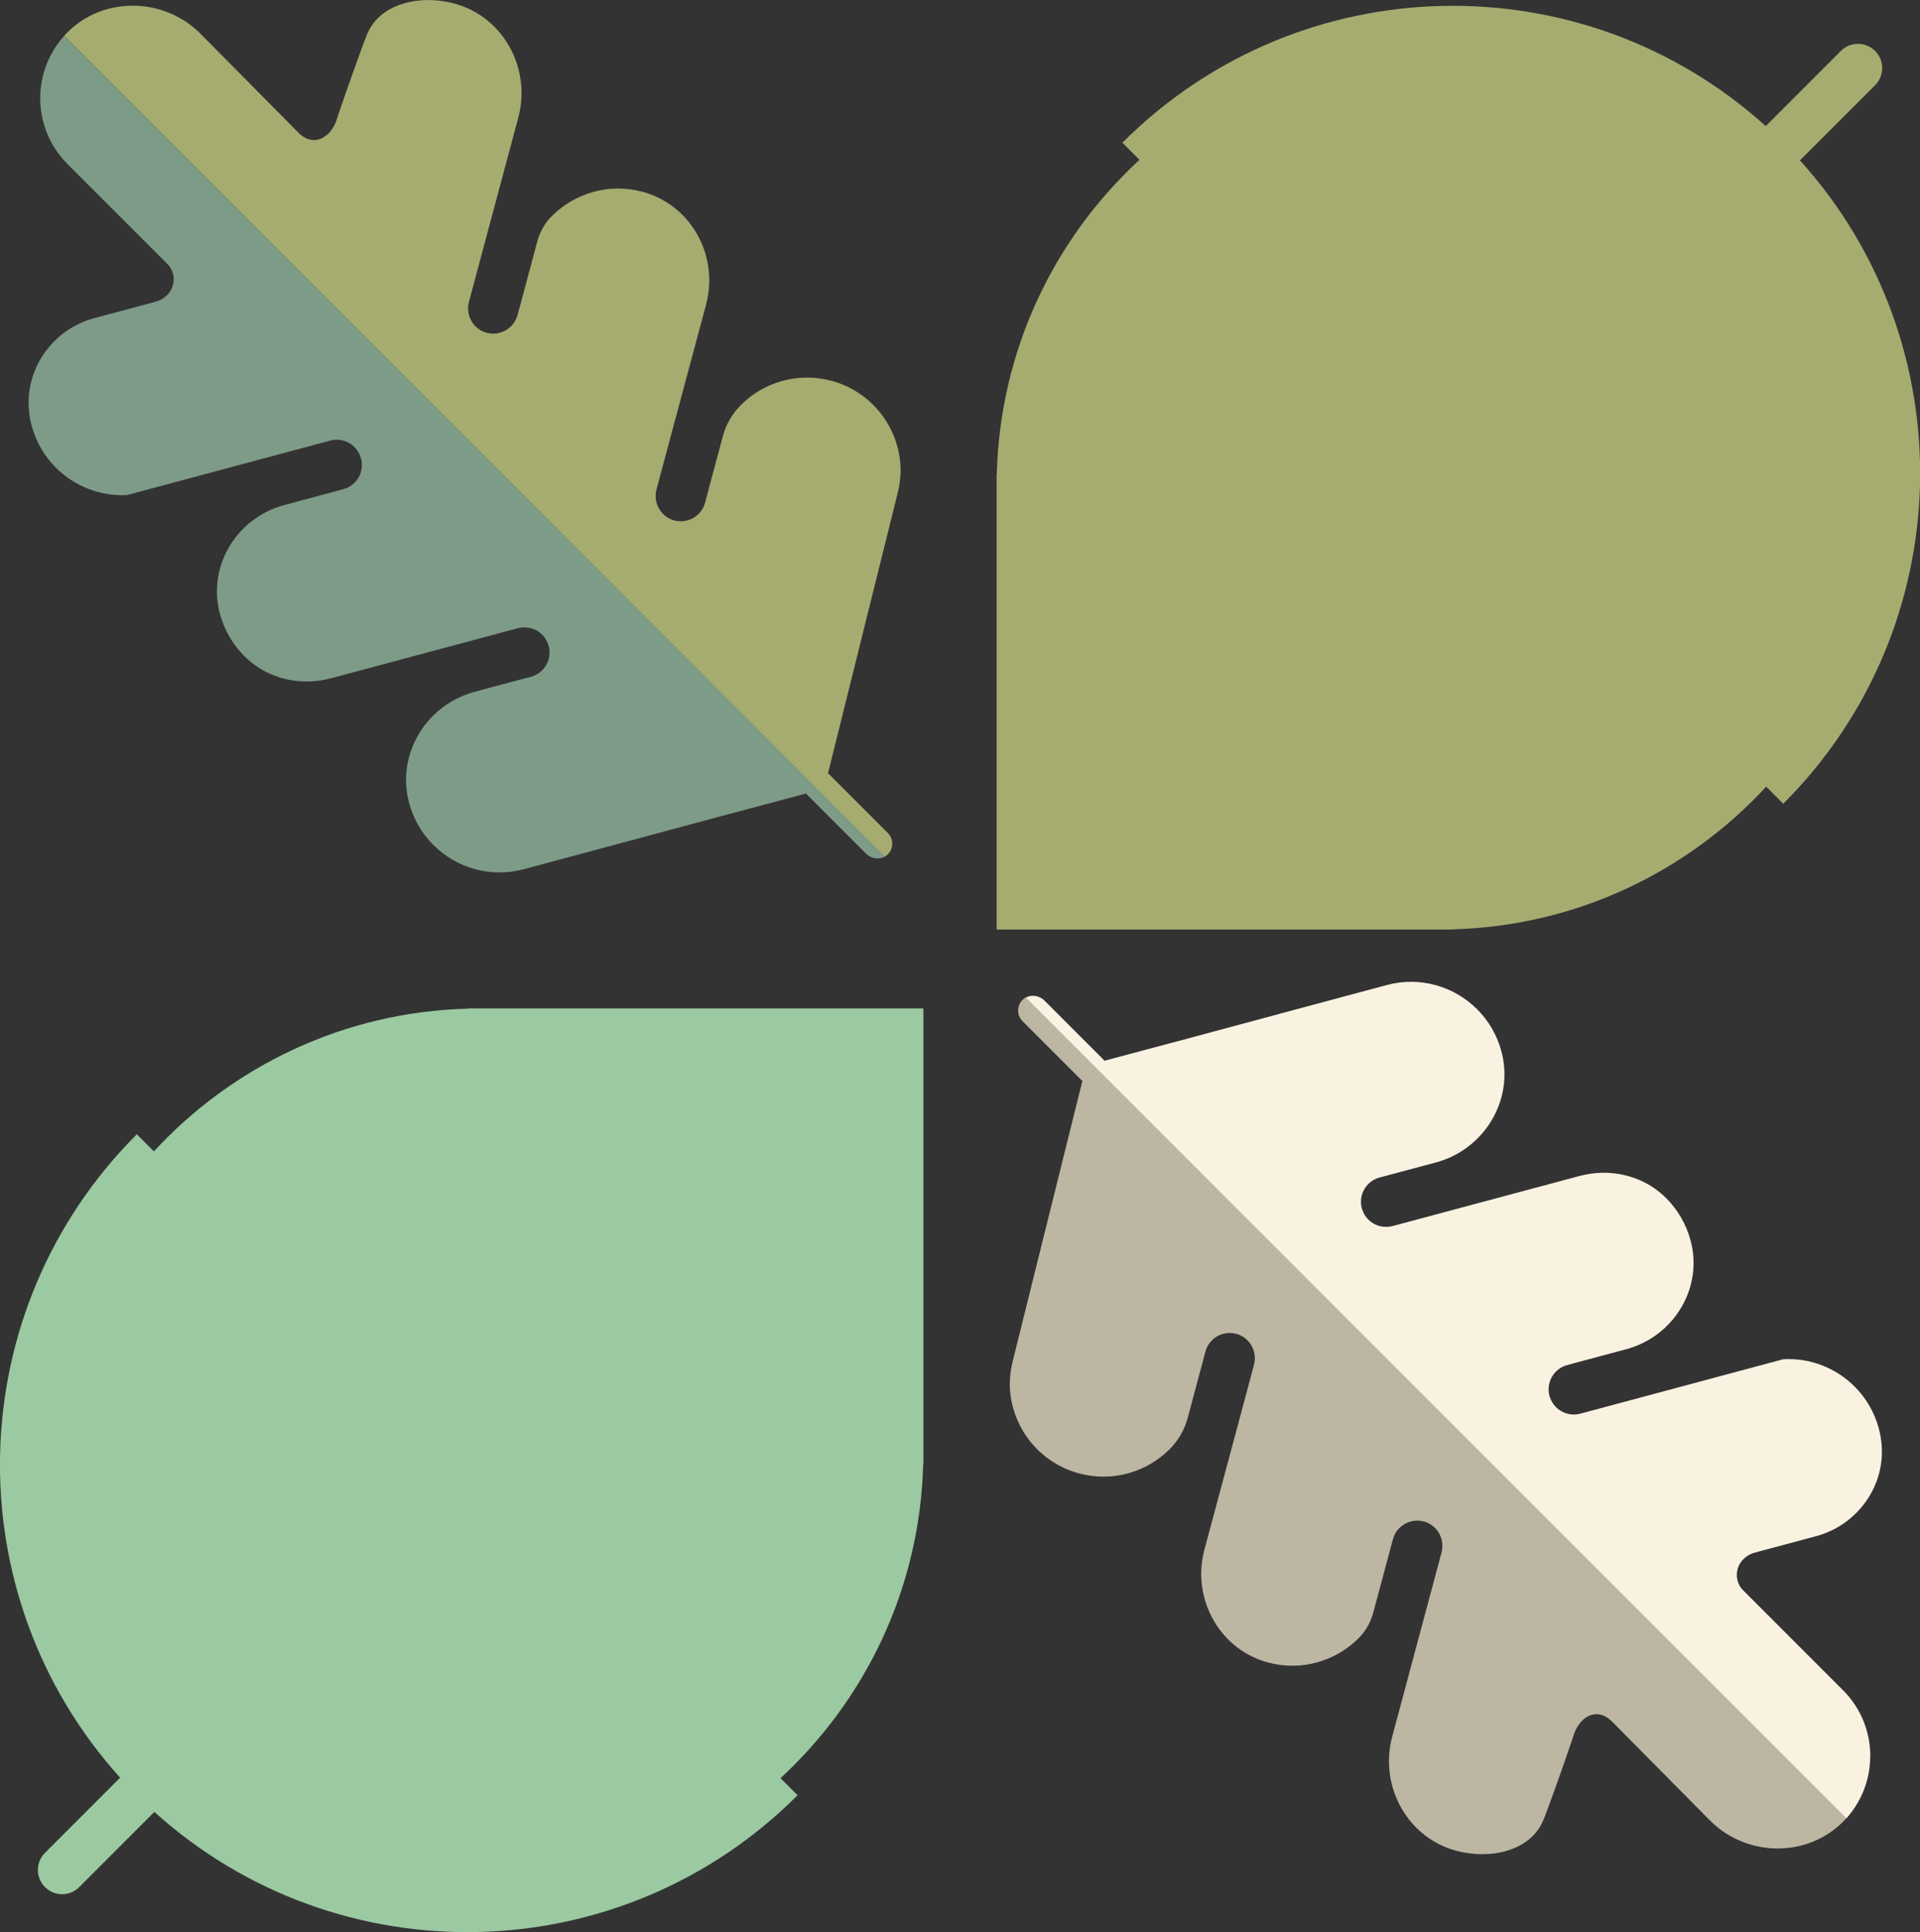 <?xml version="1.0" encoding="UTF-8"?> <svg xmlns="http://www.w3.org/2000/svg" id="Layer_2" viewBox="0 0 200.11 201.33"><rect x="0" y="0" width="200.11" height="201.33" fill="#333333" stroke="none"/><defs><style> .cls-1 { fill: #a6ac70; } .cls-2 { fill: #9bc9a1; } .cls-3 { fill: #bdb6a3; } .cls-4 { fill: #f9f2e1; } .cls-5 { fill: #7e9b88; } </style></defs><g id="Layer_1-2" data-name="Layer_1"><path class="cls-1" d="M184.02,13.13c-19.12-17.26-48.62-16.68-67.04,1.74l1.78,1.78c-8.87,8.19-14.53,19.79-14.87,32.73,0,0-.01,0-.02,0v47.48s47.48,0,47.48,0h0s0-.01,0-.02c12.94-.34,24.54-6,32.73-14.87l1.78,1.78c18.42-18.42,19-47.92,1.74-67.04l7.83-7.83c.99-.99.99-2.59,0-3.57-.99-.99-2.59-.99-3.57,0l-7.83,7.83Z"></path><path class="cls-2" d="M48.77,105.08s0,.01,0,.02c-12.94.34-24.54,6-32.73,14.87l-1.78-1.78c-18.42,18.42-19,47.92-1.74,67.04l-7.83,7.83c-.99.99-.99,2.59,0,3.57.99.99,2.59.99,3.57,0l7.83-7.83c19.12,17.26,48.62,16.68,67.04-1.74l-1.78-1.78c8.87-8.19,14.53-19.79,14.87-32.73,0,0,.01,0,.02,0v-47.48s-47.48,0-47.48,0h0Z"></path><path class="cls-4" d="M194.93,182.98c0-2.48-.95-4.97-2.84-6.86l-8.49-8.49s-1.01-1.01-1.92-1.92c-.77-.77-.88-1.99-.27-2.89.34-.49.85-.87,1.48-1.04l.84-.23,5.54-1.48c4.46-1.19,7.44-5.51,6.78-10.08-.05-.38-.13-.76-.23-1.14-.46-1.71-1.35-3.2-2.52-4.37-1.93-1.93-4.63-3.01-7.44-2.85l-17.38,4.66-3.77,1.01c-.35.09-.7.11-1.03.07-.15-.02-.3-.06-.44-.1-.79-.25-1.45-.87-1.71-1.71-.01-.04-.03-.07-.04-.11-.22-.83-.02-1.67.47-2.3.34-.43.81-.76,1.38-.91l.84-.23,5.33-1.43c4.8-1.29,7.87-6.11,6.78-10.96-.03-.13-.06-.26-.1-.39-.46-1.71-1.35-3.2-2.52-4.37-.1-.1-.21-.2-.31-.3-2.34-2.14-5.65-2.85-8.72-2.03l-15.72,4.21-3.77,1.01c-.42.11-.85.11-1.25.03-.07-.02-.15-.04-.22-.06-.8-.25-1.45-.87-1.71-1.71-.01-.04-.03-.07-.04-.11-.25-.95.05-1.92.71-2.56.31-.3.7-.53,1.15-.65l.84-.22,5.01-1.34c4.9-1.31,8.04-6.23,6.94-11.18-.03-.14-.06-.27-.1-.41-.46-1.71-1.35-3.2-2.52-4.37-2.39-2.39-5.94-3.47-9.43-2.53,0,0-20.36,5.46-20.54,5.52l-8.89,2.37c-.04-.06-.09-.12-.14-.17l-6.11-6.11c-.52-.52-1.34-.64-1.96-.29l85.53,85.53c1.66-1.84,2.5-4.17,2.5-6.5Z"></path><path class="cls-3" d="M112.48,153.53c3.49.94,7.05-.15,9.43-2.53.9-.9,1.55-2.03,1.88-3.27l1.62-6.05.22-.84c.12-.45.35-.84.65-1.15.33-.34.76-.59,1.22-.71.43-.11.89-.12,1.34,0,.98.26,1.68,1.05,1.88,1.97.09.39.09.81-.02,1.23,0,0,0,.01,0,.02l-1.01,3.77-4.16,15.5c-1.32,4.92,1.38,10.11,6.23,11.64.13.04.27.08.41.12,3.49.94,7.04-.15,9.43-2.53.72-.72,1.24-1.63,1.51-2.61l1.84-6.86.23-.84c.15-.57.48-1.05.91-1.38.28-.22.61-.39.96-.48.43-.11.89-.12,1.34,0,1.05.28,1.78,1.17,1.92,2.19.04.33.03.67-.06,1.01,0,0,0,.01,0,.01l-1.01,3.77-4.14,15.45c-1.33,4.96,1.38,10.22,6.28,11.77.14.04.28.08.42.12,3.49.94,7.8.06,9.11-3.33,1.26-3.26,3.01-8.43,3.01-8.43.6-2.26,2.5-3.28,4.07-1.73l10.25,10.35c3.8,3.8,10.12,3.9,13.89.07.1-.1.2-.21.29-.31l-85.53-85.53c-.1.06-.19.12-.28.21-.65.61-.66,1.63-.03,2.26l6.16,6.16s.05.04.07.06l-7.25,29.16c-.26,1.05-.38,2.13-.28,3.21.36,3.95,3.14,7.45,7.2,8.53Z"></path><path class="cls-5" d="M4.19,10.23c0,2.48.95,4.97,2.84,6.86l8.49,8.49s1.01,1.01,1.92,1.92c.77.77.88,1.99.27,2.89-.34.49-.85.87-1.48,1.04l-.84.23-5.54,1.48c-4.46,1.19-7.44,5.51-6.78,10.08.05.38.13.76.23,1.14.46,1.71,1.35,3.2,2.52,4.37,1.93,1.93,4.63,3.01,7.44,2.85l17.38-4.66,3.77-1.01c.35-.09.7-.11,1.03-.07.15.02.3.06.44.1.79.25,1.45.87,1.71,1.71.01.04.03.07.04.11.22.83.02,1.67-.47,2.3-.34.43-.81.76-1.38.91l-.84.23-5.33,1.43c-4.8,1.29-7.87,6.11-6.78,10.96.03.13.06.26.1.39.46,1.71,1.35,3.2,2.52,4.37.1.1.21.2.31.3,2.34,2.14,5.65,2.85,8.72,2.03l15.72-4.21,3.77-1.01c.42-.11.85-.11,1.25-.03.07.02.15.04.22.06.8.25,1.45.87,1.71,1.71.01.04.03.07.04.11.25.95-.05,1.92-.71,2.56-.31.3-.7.53-1.15.65l-.84.22-5.01,1.34c-4.9,1.31-8.04,6.23-6.94,11.18.03.14.06.27.1.41.46,1.71,1.35,3.2,2.52,4.37,2.39,2.39,5.94,3.47,9.43,2.53,0,0,20.36-5.46,20.54-5.52l8.89-2.37c.04.06.09.12.14.17l6.11,6.11c.52.52,1.34.64,1.96.29L6.69,3.74c-1.66,1.84-2.5,4.17-2.5,6.5Z"></path><path class="cls-1" d="M86.64,39.68c-3.49-.94-7.05.15-9.43,2.53-.9.9-1.55,2.03-1.88,3.27l-1.62,6.05-.22.84c-.12.45-.35.84-.65,1.15-.33.34-.76.59-1.22.71-.43.11-.89.12-1.34,0-.98-.26-1.68-1.05-1.88-1.97-.09-.39-.09-.81.02-1.23,0,0,0-.01,0-.02l1.01-3.77,4.16-15.5c1.32-4.92-1.38-10.11-6.23-11.64-.13-.04-.27-.08-.41-.12-3.49-.94-7.04.15-9.43,2.53-.72.72-1.24,1.63-1.51,2.61l-1.84,6.86-.23.84c-.15.57-.48,1.05-.91,1.38-.28.22-.61.39-.96.48-.43.11-.89.12-1.34,0-1.05-.28-1.78-1.17-1.92-2.19-.04-.33-.03-.67.06-1.01,0,0,0-.01,0-.01l1.01-3.77,4.14-15.45c1.33-4.96-1.38-10.22-6.28-11.77-.14-.04-.28-.08-.42-.12-3.49-.94-7.8-.06-9.11,3.33-1.26,3.26-3.01,8.43-3.01,8.43-.6,2.26-2.5,3.28-4.07,1.73L20.87,3.49c-3.8-3.8-10.12-3.9-13.89-.07-.1.1-.2.21-.29.31l85.53,85.53c.1-.06.19-.12.28-.21.65-.61.66-1.63.03-2.26l-6.16-6.16s-.05-.04-.07-.06l7.25-29.16c.26-1.05.38-2.13.28-3.21-.36-3.95-3.14-7.45-7.2-8.53Z"></path></g></svg> 